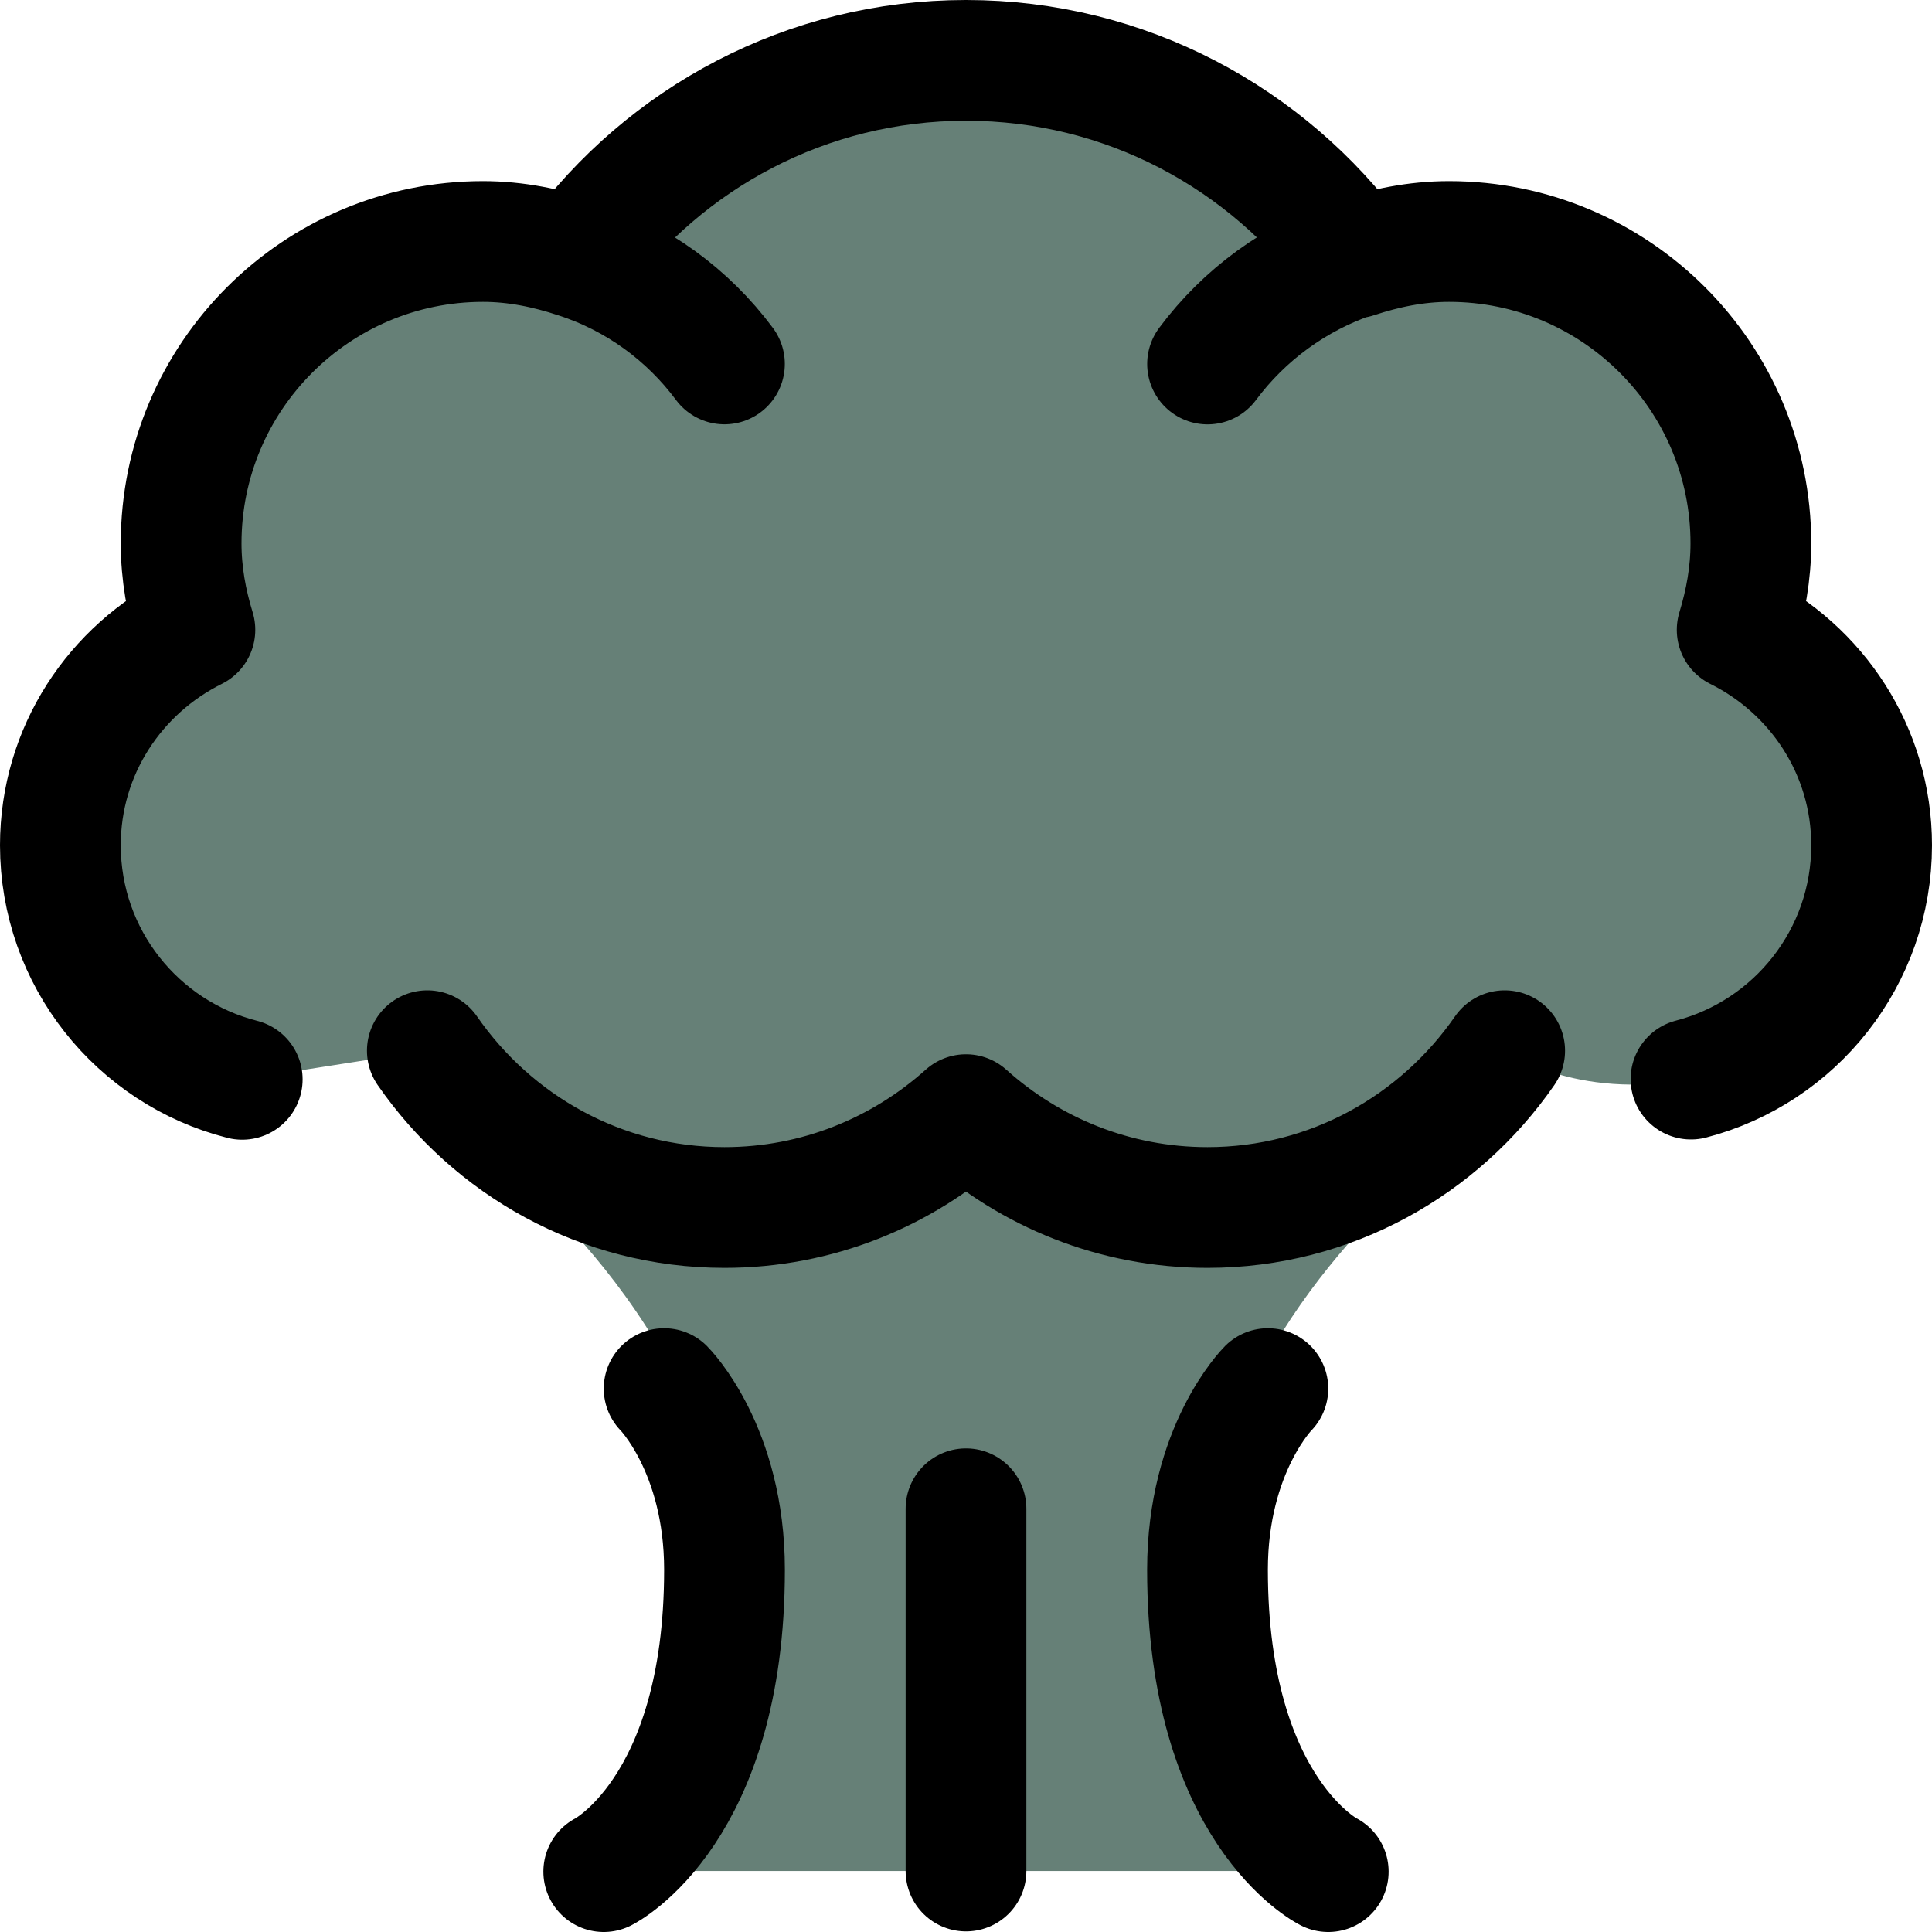 <?xml version="1.0" encoding="utf-8"?>
<svg width="800px" height="800px" viewBox="0 0 32 32" fill="none" xmlns="http://www.w3.org/2000/svg">
<g clip-path="url(#clip0_901_2909)">
<path d="M22.43 4.26L22.441 4.27C22.941 4.11 23.451 4 24 4C26.76 4 29 6.24 29 9C29 9.5 28.91 9.98 28.77 10.43C30.09 11.09 31 12.43 31 14C31 15.86 29.75 17.54 28.01 17.87C26.09 18.24 24.92 17.4 24.92 17.4C24.52 17.98 24.031 18.48 23.47 18.88C22.491 19.59 21.29 20 20 20C18.46 20 17.06 19.41 16 18.46C14.941 19.41 13.54 20 12 20C10.611 20 9.33 19.52 8.31 18.7C7.84 18.34 7.42 17.9 7.08 17.4L4.01 17.88C2.281 17.44 1 15.87 1 14C1 12.43 1.91 11.09 3.231 10.43C3.09 9.98 3 9.5 3 9C3 6.24 5.241 4 8 4C8.55 4 9.06 4.11 9.56 4.27C11.01 2.29 13.35 1 16 1C18.651 1 20.981 2.29 22.43 4.26Z" fill="#668077"/>
<path d="M20 20C21.29 20 22.49 19.59 23.47 18.88L23.74 19.21C22.85 19.96 20 22.61 20 25.99C20 29.99 22 30.99 22 30.99H16H10C10 30.99 12 29.99 12 25.99C12 22.24 8.48 19.38 8.04 19.03L8.31 18.7C9.33 19.52 10.61 20 12 20C13.54 20 14.94 19.41 16 18.46C17.06 19.41 18.46 20 20 20Z" fill="#668077"/>
<path d="M22.435 4.262C21.455 4.592 20.608 5.213 20.001 6.029M11.999 6.028C11.393 5.213 10.546 4.591 9.557 4.272M9.557 4.272C11.013 2.291 13.353 1 16 1C18.648 1 20.987 2.291 22.444 4.272C22.937 4.109 23.453 4 24 4C26.76 4 29 6.24 29 9C29 9.501 28.912 9.977 28.773 10.432C30.088 11.086 31 12.431 31 14C31 15.861 29.729 17.426 28.008 17.873M9.557 4.272C9.064 4.109 8.547 4 8 4C5.24 4 3 6.24 3 9C3 9.501 3.088 9.977 3.228 10.432C1.912 11.086 1 12.431 1 14C1 15.868 2.281 17.437 4.012 17.877M11 23C11 23 12 24 12 26C12 30 10 31 10 31M21 23C21 23 20 24 20 26C20 30 22 31 22 31M16 30.99V24.99M7.078 17.403C8.16 18.966 9.955 20 12 20C13.538 20 14.937 19.415 16 18.462C17.061 19.415 18.461 20 20 20C22.045 20 23.84 18.967 24.922 17.403" stroke="#000000" stroke-width="2" stroke-linecap="round" stroke-linejoin="round"/>
</g>
<defs>
<clipPath id="clip0_901_2909">
<rect width="32" height="32" fill="white"/>
</clipPath>
</defs>
</svg>